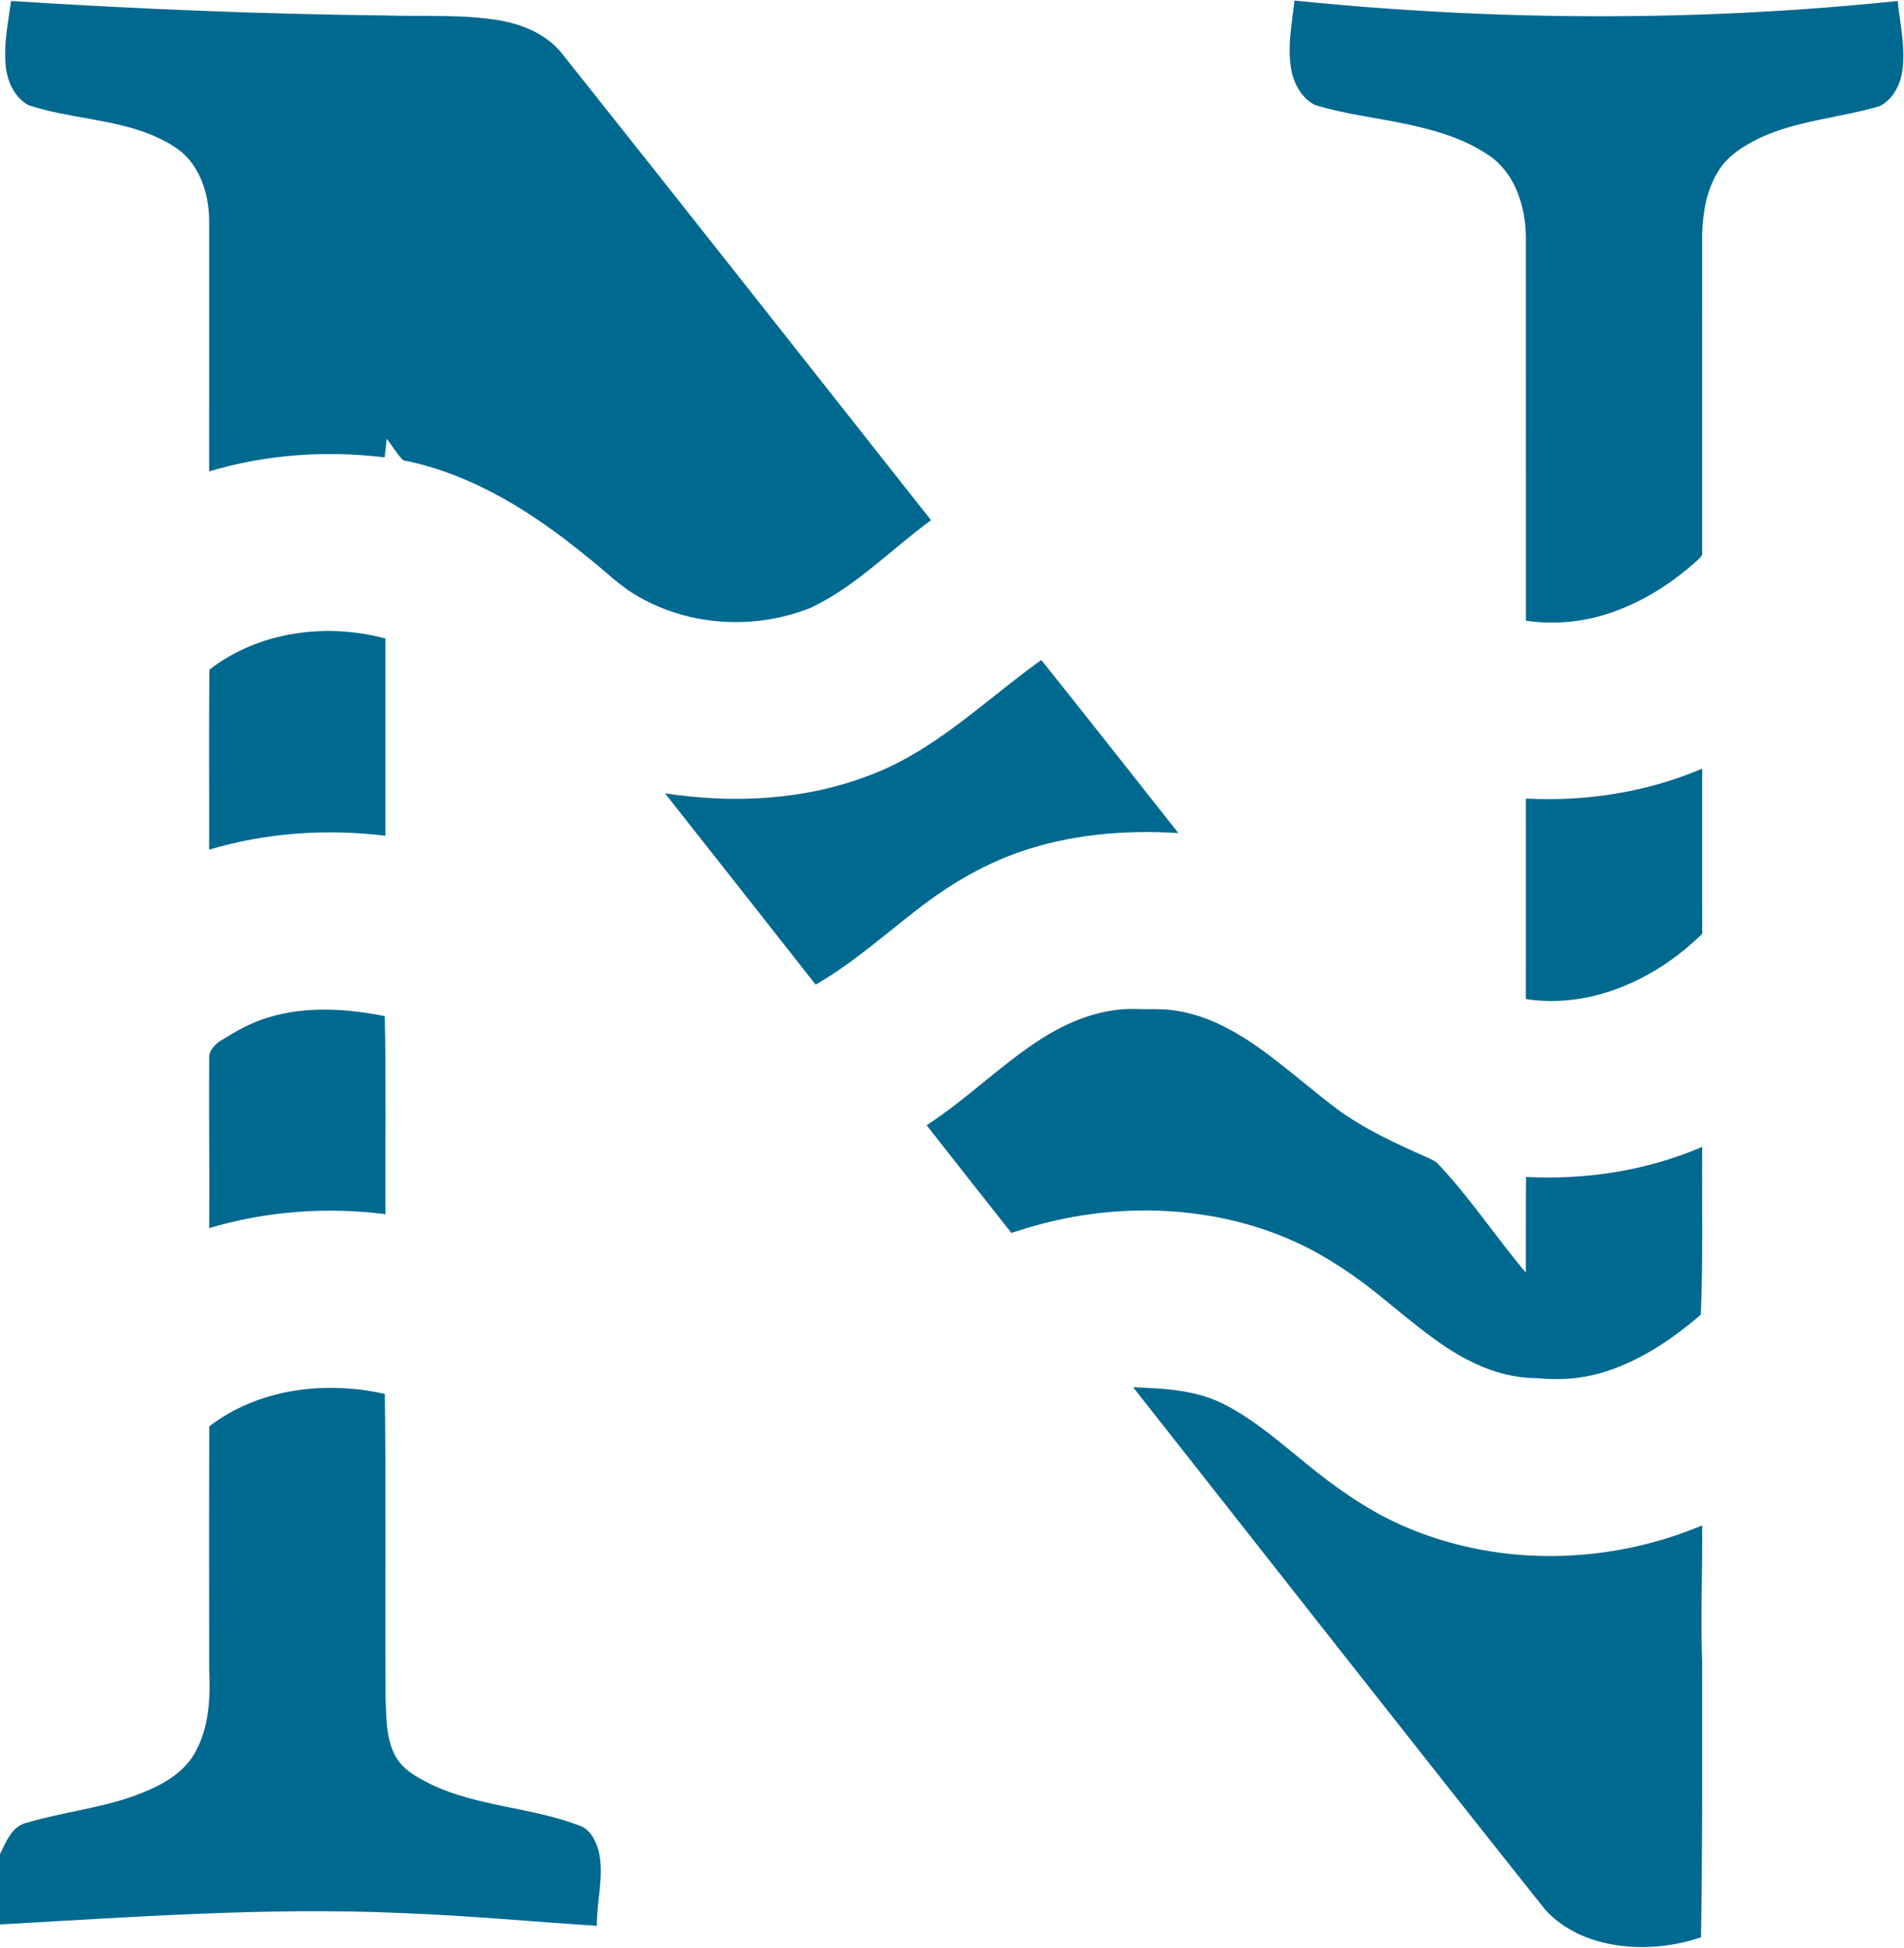 <?xml version="1.0" encoding="UTF-8" ?>
<!DOCTYPE svg PUBLIC "-//W3C//DTD SVG 1.1//EN" "http://www.w3.org/Graphics/SVG/1.1/DTD/svg11.dtd">
<svg width="783pt" height="801pt" viewBox="0 0 783 801" version="1.1" xmlns="http://www.w3.org/2000/svg">
<style>
  svg * {fill: #00698f;}
  @media (prefers-color-scheme: dark) {svg * { fill: #ffffff; }}
</style>
<path d=" M 2.45 27.89 C 1.31 18.68 3.34 9.49 4.55 0.40 C 55.66 3.67 106.85 5.80 158.05 6.35 C 173.72 6.85 189.53 5.79 205.08 8.32 C 215.09 9.97 225.21 14.28 231.52 22.52 C 282.17 86.14 332.46 150.05 382.88 213.86 C 366.51 225.81 352.20 240.87 333.73 249.73 C 310.99 258.98 283.95 257.62 262.60 245.31 C 254.50 240.75 248.02 233.96 240.70 228.32 C 218.77 210.44 193.93 194.77 165.81 189.23 C 163.19 186.57 161.32 183.29 159.04 180.36 C 158.76 182.92 158.50 185.48 158.19 188.03 C 134.08 185.11 109.30 186.79 86.00 193.82 C 86.01 159.56 85.99 125.31 86.01 91.06 C 85.99 82.39 83.84 73.44 78.47 66.48 C 74.44 61.21 68.38 58.06 62.40 55.50 C 46.18 48.81 28.23 48.73 11.68 43.22 C 6.15 40.21 3.20 33.94 2.45 27.89 Z" />
<path d=" M 532.36 0.23 C 614.76 8.63 697.99 8.98 780.39 0.40 C 781.37 9.86 783.66 19.38 782.34 28.92 C 781.55 34.81 778.47 40.91 772.99 43.65 C 756.68 48.44 739.26 49.47 723.70 56.71 C 717.07 59.94 710.42 64.03 706.54 70.51 C 701.82 78.10 700.28 87.20 700.00 96.01 C 699.98 139.71 700.02 183.41 699.99 227.11 C 700.26 228.51 699.00 229.36 698.17 230.22 C 687.51 239.90 675.08 247.80 661.34 252.27 C 650.48 255.82 638.82 256.85 627.51 255.18 C 627.49 202.44 627.50 149.70 627.50 96.97 C 627.27 85.23 623.44 72.66 613.98 65.08 C 603.96 57.66 591.79 53.94 579.75 51.31 C 566.80 48.44 553.51 47.06 540.80 43.18 C 536.06 40.80 532.96 35.93 531.53 30.94 C 528.94 20.81 531.24 10.39 532.36 0.23 Z" />
<path d=" M 86.09 275.33 C 106.35 259.62 134.08 255.95 158.49 262.50 C 158.50 289.53 158.53 316.56 158.47 343.58 C 134.26 340.63 109.41 342.32 86.00 349.31 C 86.06 324.65 85.88 299.98 86.09 275.33 Z" />
<path d=" M 356.25 319.24 C 383.87 309.34 404.82 288.09 428.22 271.33 C 447.15 294.94 465.80 318.77 484.60 342.49 C 462.62 341.11 440.19 342.99 419.30 350.27 C 403.06 355.90 388.25 365.04 374.87 375.75 C 362.01 385.80 349.64 396.64 335.43 404.80 C 314.83 378.55 294.12 352.37 273.47 326.15 C 301.06 330.35 329.93 329.08 356.25 319.24 Z" />
<path d=" M 627.50 328.30 C 652.16 329.61 677.23 325.71 700.00 316.00 C 700.01 338.63 699.98 361.26 700.02 383.88 C 681.18 402.47 654.33 414.92 627.49 410.71 C 627.51 383.24 627.49 355.77 627.50 328.30 Z" />
<path d=" M 110.32 418.28 C 125.86 413.57 142.49 414.58 158.23 417.77 C 158.81 444.89 158.36 472.03 158.50 499.16 C 134.28 496.11 109.42 497.90 86.02 504.90 C 86.22 481.60 85.84 458.28 86.02 434.97 C 85.92 431.80 88.40 429.37 90.87 427.77 C 97.01 423.98 103.34 420.31 110.32 418.28 Z" />
<path d=" M 428.16 427.12 C 439.43 419.89 452.44 414.71 466.00 414.78 C 472.30 415.09 478.67 414.45 484.91 415.73 C 499.98 418.33 513.09 426.96 524.97 436.16 C 533.38 442.69 541.48 449.62 549.98 456.04 C 561.35 464.37 574.26 470.21 587.07 475.92 C 588.60 476.64 590.25 477.26 591.42 478.56 C 604.61 492.46 615.14 508.58 627.49 523.20 C 627.55 510.09 627.41 496.98 627.56 483.87 C 652.22 485.11 677.26 481.30 700.00 471.50 C 699.84 494.50 700.42 517.51 699.44 540.49 C 687.27 550.94 673.55 560.16 657.97 564.55 C 649.55 566.95 640.71 567.46 632.03 566.55 C 618.70 566.63 606.00 561.30 595.04 554.07 C 579.10 543.59 565.68 529.70 549.38 519.72 C 517.84 499.21 478.18 493.71 441.53 500.26 C 432.83 501.79 424.30 504.13 415.91 506.86 C 404.28 492.12 392.63 477.39 381.06 462.60 C 397.60 451.91 411.56 437.73 428.16 427.12 Z" />
<path d=" M 86.05 586.39 C 106.36 570.82 133.78 567.57 158.26 573.07 C 158.77 614.72 158.34 656.39 158.54 698.04 C 158.89 705.97 158.68 714.37 162.42 721.61 C 165.45 727.57 171.67 730.75 177.37 733.64 C 196.65 742.81 218.64 742.95 238.43 750.58 C 242.72 752.09 244.91 756.63 246.14 760.71 C 248.60 770.97 245.36 781.38 245.43 791.72 C 218.62 790.03 191.86 787.45 165.01 786.48 C 109.97 784.02 54.94 788.11 0.00 791.17 L 0.00 762.29 C 2.49 757.19 4.91 750.63 11.17 749.32 C 25.49 745.08 40.49 743.48 54.61 738.52 C 64.31 735.01 74.57 730.22 79.97 720.94 C 86.08 710.44 86.57 697.84 86.01 686.02 C 86.01 652.81 85.94 619.60 86.05 586.39 Z" />
<path d=" M 465.99 570.33 C 478.01 570.80 490.46 571.34 501.58 576.42 C 512.66 581.71 522.25 589.51 531.71 597.23 C 546.33 609.48 561.81 621.17 579.60 628.42 C 617.75 644.25 662.08 643.08 700.00 627.11 C 700.19 645.74 699.27 664.37 699.99 683.00 C 700.01 720.82 700.16 758.65 699.52 796.46 C 687.18 800.61 673.72 801.69 660.94 799.00 C 651.25 796.93 641.84 792.35 635.22 784.82 C 578.50 713.58 522.38 641.84 465.99 570.33 Z" />
</svg>
